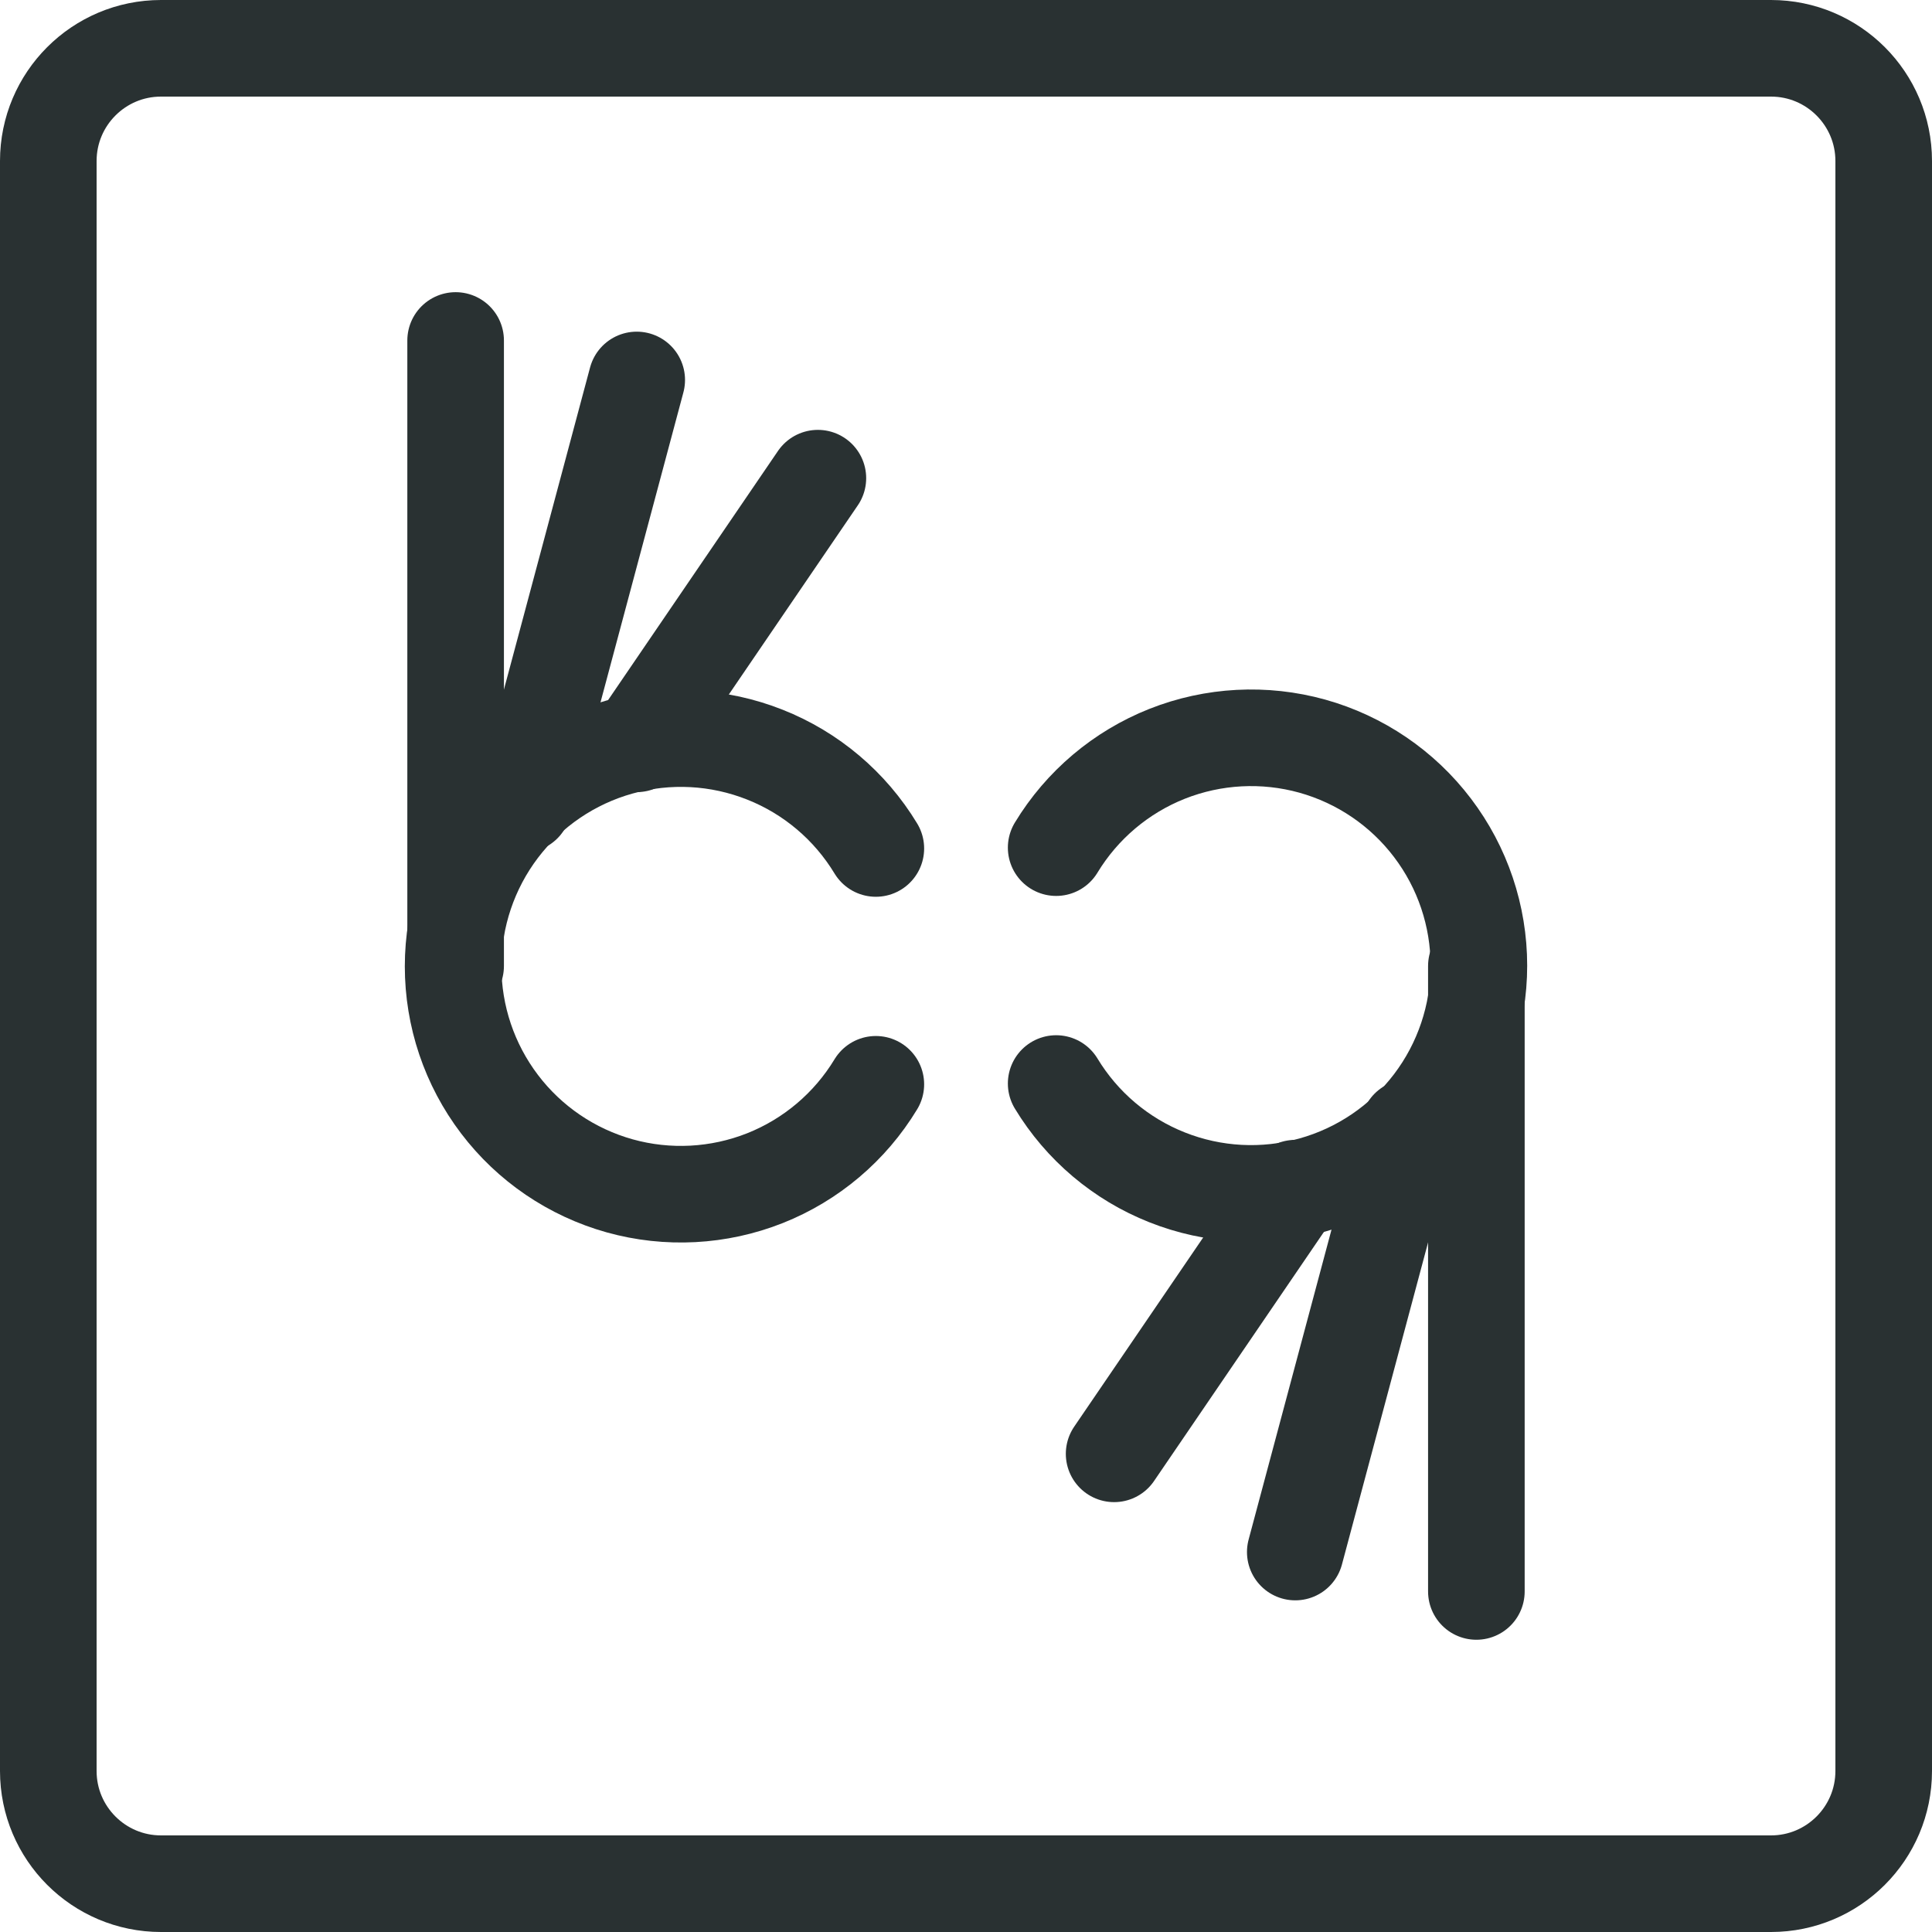 <svg width="30" height="30" viewBox="0 0 30 30" fill="none" xmlns="http://www.w3.org/2000/svg">
<path d="M2.5 0.75H27.5C28.466 0.75 29.25 1.534 29.25 2.5V27.5C29.25 28.466 28.466 29.25 27.5 29.25H2.5C1.534 29.25 0.75 28.466 0.75 27.5V2.5C0.75 1.534 1.534 0.75 2.5 0.75Z" stroke="#293132" stroke-width="1.5"/>
<path d="M13.6 16.837C13.2 17.498 12.595 18.01 11.877 18.295C11.159 18.579 10.367 18.621 9.623 18.414C8.879 18.206 8.223 17.761 7.756 17.145C7.289 16.53 7.036 15.779 7.036 15.006C7.036 14.234 7.289 13.482 7.756 12.867C8.223 12.252 8.879 11.806 9.623 11.599C10.367 11.391 11.159 11.433 11.877 11.718C12.595 12.002 13.2 12.514 13.6 13.175" stroke="#293132" stroke-width="1.5" stroke-linecap="round" stroke-linejoin="round"/>
<path d="M7.075 15V5.287" stroke="#293132" stroke-width="1.5" stroke-linecap="round" stroke-linejoin="round"/>
<path d="M12.7 7.425L9.887 11.55" stroke="#293132" stroke-width="1.5" stroke-linecap="round" stroke-linejoin="round"/>
<path d="M9.887 5.9L8.125 12.488" stroke="#293132" stroke-width="1.5" stroke-linecap="round" stroke-linejoin="round"/>
<path d="M16.4 13.162C16.8 12.502 17.405 11.99 18.123 11.705C18.841 11.421 19.633 11.379 20.377 11.586C21.121 11.794 21.777 12.239 22.244 12.855C22.711 13.47 22.964 14.221 22.964 14.994C22.964 15.766 22.711 16.518 22.244 17.133C21.777 17.748 21.121 18.194 20.377 18.401C19.633 18.609 18.841 18.567 18.123 18.282C17.405 17.998 16.8 17.486 16.4 16.825" stroke="#293132" stroke-width="1.5" stroke-linecap="round" stroke-linejoin="round"/>
<path d="M22.925 15V24.712" stroke="#293132" stroke-width="1.5" stroke-linecap="round" stroke-linejoin="round"/>
<path d="M17.3 22.575L20.113 18.45" stroke="#293132" stroke-width="1.5" stroke-linecap="round" stroke-linejoin="round"/>
<path d="M20.113 24.1L21.875 17.512" stroke="#293132" stroke-width="1.5" stroke-linecap="round" stroke-linejoin="round"/>
</svg>
